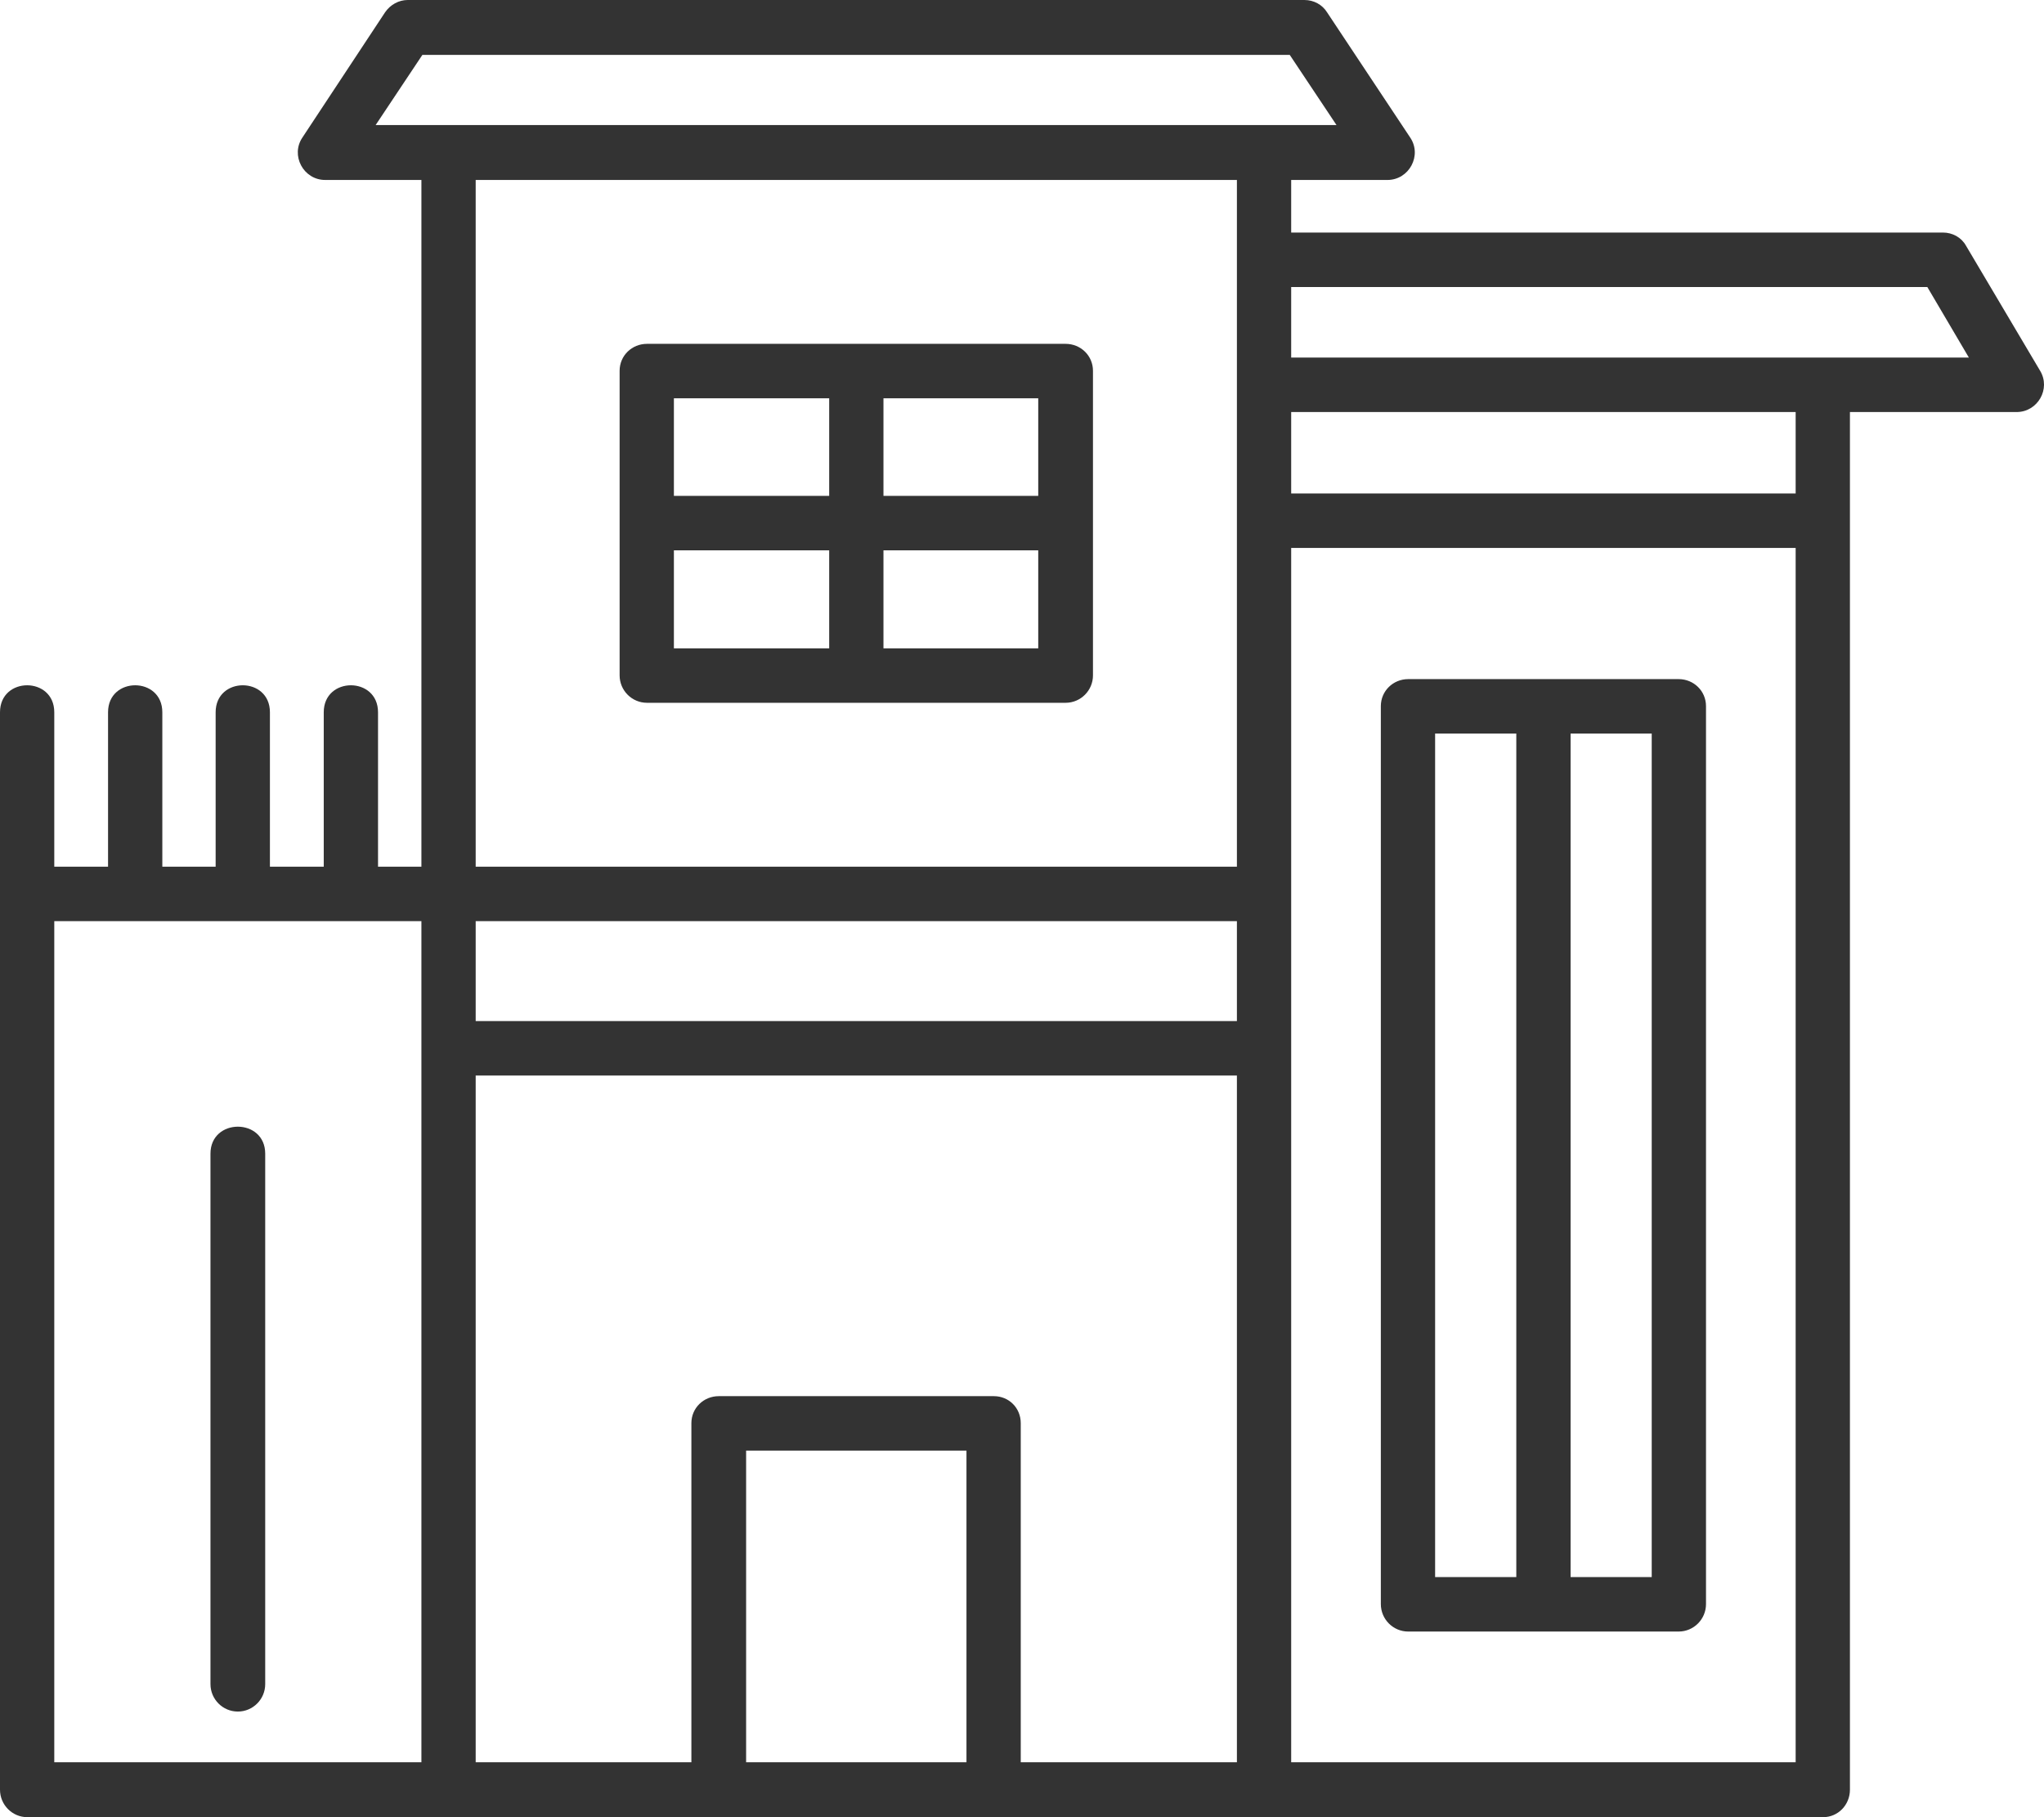 <svg xmlns="http://www.w3.org/2000/svg" width="36" height="32" viewBox="0 0 36 32" fill="none"><path fill-rule="evenodd" clip-rule="evenodd" d="M4.189 30.14C3.923 30.14 3.707 29.923 3.707 29.657V20.316C3.707 19.682 4.671 19.682 4.671 20.316V29.657C4.671 29.923 4.455 30.14 4.189 30.14ZM0.482 32C0.216 32 0 31.783 0 31.516V12.543C0 11.909 0.956 11.909 0.956 12.543V15.262H1.903V12.543C1.903 11.909 2.859 11.909 2.859 12.543V15.262H3.798V12.543C3.798 11.909 4.754 11.909 4.754 12.543V15.262H5.702V12.543C5.702 11.909 6.658 11.909 6.658 12.543V15.262H7.422V3.169H5.727C5.344 3.169 5.112 2.735 5.328 2.419L6.782 0.217C6.874 0.083 7.023 0 7.181 0H22.974C23.14 0 23.29 0.083 23.373 0.217L24.835 2.419C25.052 2.735 24.819 3.169 24.436 3.169H22.741V4.095H34.219C34.386 4.095 34.544 4.178 34.627 4.328L35.932 6.53C36.123 6.847 35.89 7.256 35.516 7.256H32.582V31.516C32.582 31.783 32.374 32 32.108 32H0.482ZM8.378 17.981H21.785V16.221H8.378V17.981ZM8.378 31.033H12.177V25.061C12.177 24.794 12.393 24.586 12.659 24.586H17.505C17.77 24.586 17.978 24.794 17.978 25.061V31.033H21.785V18.94H8.378V31.033ZM0.956 31.033H7.422V16.221H0.956V31.033ZM21.785 15.262V3.169H8.378V15.262H21.785ZM22.741 31.033H31.626V9.649H22.741V31.033ZM31.626 8.69V7.256H22.741V8.69H31.626ZM6.616 2.202H23.539L22.716 0.967H7.439L6.616 2.202ZM22.741 6.297H34.677L33.945 5.054H22.741V6.297ZM13.141 31.033H17.022V25.545H13.141V31.033ZM18.768 12.376H11.395C11.129 12.376 10.913 12.159 10.913 11.893V6.53C10.913 6.263 11.129 6.055 11.395 6.055H18.768C19.034 6.055 19.25 6.263 19.25 6.53V11.893C19.25 12.159 19.034 12.376 18.768 12.376ZM11.869 11.417H14.604V9.691H11.869V11.417ZM15.56 11.417H18.286V9.691H15.56V11.417ZM18.286 8.732V7.014H15.56V8.732H18.286ZM14.604 7.014H11.869V8.732H14.604V7.014ZM29.565 28.731H24.802C24.536 28.731 24.32 28.514 24.32 28.247V12.435C24.32 12.168 24.536 11.959 24.802 11.959H29.565C29.831 11.959 30.047 12.168 30.047 12.435V28.247C30.047 28.514 29.831 28.731 29.565 28.731ZM25.276 27.772H26.706V12.918H25.276V27.772ZM27.662 27.772H29.091V12.918H27.662V27.772Z" fill="#333333"></path></svg>